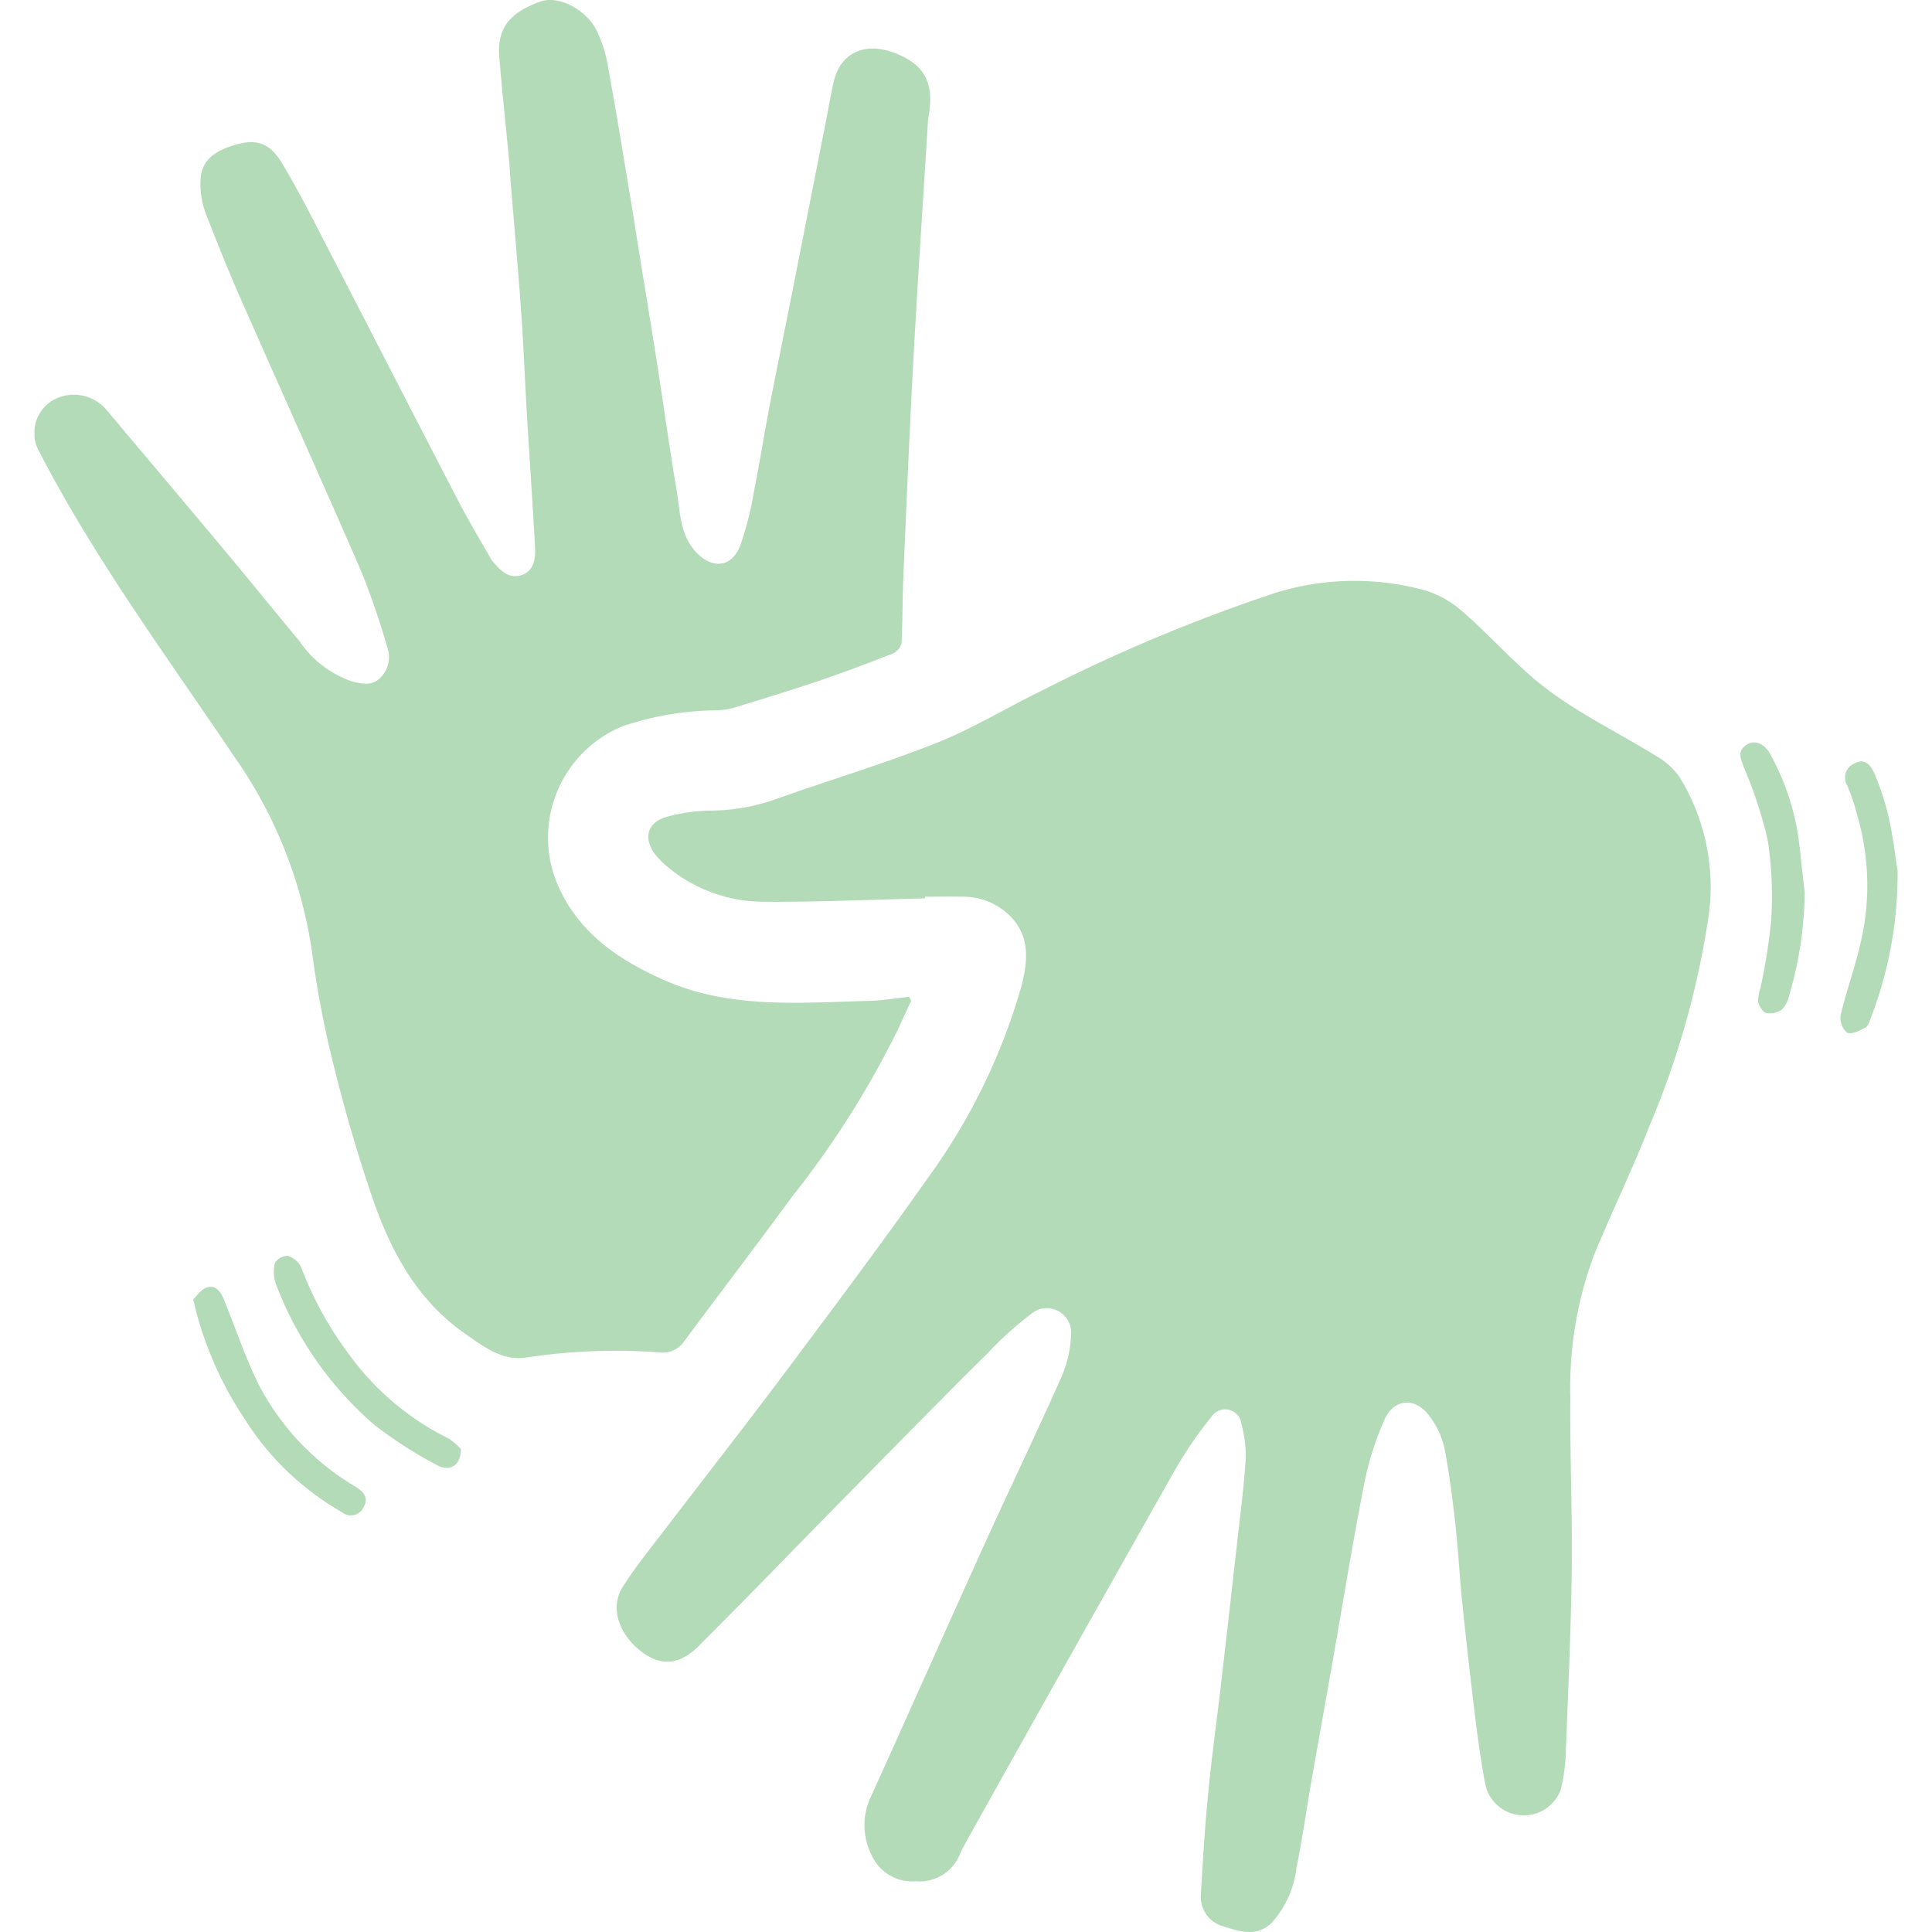 <?xml version="1.0" encoding="UTF-8" standalone="no"?> <svg xmlns:inkscape="http://www.inkscape.org/namespaces/inkscape" xmlns:sodipodi="http://sodipodi.sourceforge.net/DTD/sodipodi-0.dtd" xmlns="http://www.w3.org/2000/svg" xmlns:svg="http://www.w3.org/2000/svg" id="Grupo_61" data-name="Grupo 61" width="100" height="100" viewBox="0 0 100 100" version="1.1" sodipodi:docname="libras.svg" inkscape:version="1.1.2 (b8e25be833, 2022-02-05)"><defs id="defs4"><clipPath id="clip-path"><rect id="Retângulo_52" data-name="Retângulo 52" width="121.143" height="125.627" fill="#b4dbb7" x="0" y="0"></rect></clipPath></defs><g id="Grupo_60" data-name="Grupo 60" clip-path="url(#clip-path)" transform="matrix(0.796,0,0,0.796,1.785,2.9565484e-7)"><path id="Caminho_1160" data-name="Caminho 1160" d="m 127.384,127.721 c -3.522,0.083 -7.045,0.25 -10.566,0.218 a 9.773,9.773 0 0 1 -6.351,-2.405 4.623,4.623 0 0 1 -0.575,-0.591 c -0.888,-1.082 -0.612,-2.182 0.723,-2.538 a 11.442,11.442 0 0 1 2.849,-0.392 12.824,12.824 0 0 0 4.269,-0.768 c 3.443,-1.222 6.951,-2.272 10.344,-3.615 2.315,-0.916 4.468,-2.235 6.715,-3.33 a 109.116,109.116 0 0 1 15.4,-6.458 17.4,17.4 0 0 1 9.7,-0.149 6.639,6.639 0 0 1 2.521,1.457 c 1.885,1.646 3.537,3.587 5.535,5.067 2.171,1.608 4.641,2.808 6.949,4.236 a 4.656,4.656 0 0 1 1.549,1.4 13.623,13.623 0 0 1 1.9,8.859 55.9,55.9 0 0 1 -3.893,13.867 c -1.1,2.818 -2.435,5.543 -3.583,8.343 a 24.588,24.588 0 0 0 -1.537,9.224 c -0.033,3.774 0.138,7.55 0.089,11.323 -0.052,4.047 -0.243,8.092 -0.4,12.137 a 11.462,11.462 0 0 1 -0.328,2.117 2.569,2.569 0 0 1 -4.848,-0.2 c -0.3,-1.476 -0.5,-2.976 -0.689,-4.473 q -0.469,-3.8 -0.859,-7.6 c -0.17,-1.642 -0.247,-3.294 -0.432,-4.934 -0.194,-1.716 -0.4,-3.436 -0.737,-5.129 a 5.355,5.355 0 0 0 -0.948,-1.985 c -0.9,-1.26 -2.31,-1.191 -2.937,0.222 a 19.9,19.9 0 0 0 -1.33,4.231 c -0.758,3.883 -1.388,7.79 -2.074,11.687 -0.452,2.568 -0.916,5.134 -1.364,7.7 -0.321,1.841 -0.575,3.7 -0.954,5.525 a 6.433,6.433 0 0 1 -1.6,3.556 c -1.011,0.981 -2.129,0.566 -3.173,0.236 a 1.98,1.98 0 0 1 -1.439,-2.094 c 0.123,-2.2 0.265,-4.4 0.477,-6.587 0.219,-2.27 0.534,-4.531 0.8,-6.8 q 0.537,-4.626 1.055,-9.255 c 0.208,-1.853 0.451,-3.705 0.576,-5.565 a 7.7,7.7 0 0 0 -0.274,-2.352 1.06,1.06 0 0 0 -1.939,-0.484 26.027,26.027 0 0 0 -2.414,3.53 q -6.751,11.937 -13.432,23.915 a 12.017,12.017 0 0 0 -0.561,1.1 2.817,2.817 0 0 1 -2.815,1.667 2.9,2.9 0 0 1 -2.886,-1.7 4.319,4.319 0 0 1 -0.073,-3.743 c 2.471,-5.439 4.887,-10.9 7.355,-16.344 1.649,-3.637 3.385,-7.234 5.007,-10.883 a 7.522,7.522 0 0 0 0.679,-2.846 1.582,1.582 0 0 0 -2.6,-1.37 22.475,22.475 0 0 0 -2.807,2.535 c -2.058,2.035 -4.092,4.094 -6.122,6.156 q -4.2,4.263 -8.374,8.543 -2.141,2.181 -4.3,4.347 c -1.206,1.212 -2.412,1.347 -3.662,0.424 -1.525,-1.125 -2.142,-2.9 -1.3,-4.242 0.864,-1.367 1.9,-2.626 2.884,-3.915 2.57,-3.367 5.183,-6.7 7.719,-10.091 3.113,-4.161 6.234,-8.32 9.226,-12.568 a 39.642,39.642 0 0 0 6.079,-12.4 c 0.45,-1.657 0.669,-3.456 -0.882,-4.836 a 4.324,4.324 0 0 0 -2.869,-1.088 c -0.827,-0.019 -1.654,0 -2.481,0 0,0.033 0,0.066 0,0.1" transform="translate(-69.464,-69.304)" fill="#b4dbb7"></path><path id="Caminho_1161" data-name="Caminho 1161" d="m 57.007,65.076 c -0.273,0.592 -0.552,1.18 -0.816,1.776 A 60.436,60.436 0 0 1 49.23,77.858 c -2.291,3.128 -4.645,6.21 -6.958,9.322 a 1.69,1.69 0 0 1 -1.668,0.758 38.7,38.7 0 0 0 -8.625,0.335 C 30.405,88.516 29.191,87.55 28.005,86.726 24.878,84.552 23.161,81.358 21.971,77.877 21.029,75.122 20.212,72.314 19.508,69.488 A 65.089,65.089 0 0 1 18.055,61.971 29.4,29.4 0 0 0 12.948,49.136 C 8.97,43.226 4.747,37.475 1.3,31.223 Q 0.821,30.355 0.369,29.472 a 2.479,2.479 0 0 1 0.749,-3.4 2.773,2.773 0 0 1 3.581,0.6 c 2.566,3.055 5.144,6.1 7.7,9.161 1.622,1.941 3.211,3.909 4.83,5.852 a 6.734,6.734 0 0 0 3.4,2.617 c 0.666,0.171 1.317,0.316 1.857,-0.225 a 1.9,1.9 0 0 0 0.452,-2 50.712,50.712 0 0 0 -1.683,-4.907 c -2.566,-5.909 -5.222,-11.779 -7.818,-17.676 -0.809,-1.836 -1.552,-3.7 -2.285,-5.57 a 5.491,5.491 0 0 1 -0.349,-1.6 c -0.1,-1.388 0.278,-2.236 1.96,-2.815 1.567,-0.539 2.49,-0.3 3.334,1.107 0.706,1.181 1.362,2.393 1.994,3.616 3.176,6.138 6.329,12.287 9.509,18.423 0.632,1.219 1.347,2.395 2.024,3.59 a 1.342,1.342 0 0 0 0.133,0.209 c 0.489,0.579 1.026,1.2 1.859,0.958 0.863,-0.252 0.974,-1.075 0.933,-1.836 -0.151,-2.8 -0.35,-5.589 -0.516,-8.385 -0.137,-2.308 -0.224,-4.62 -0.387,-6.926 -0.2,-2.8 -0.451,-5.587 -0.679,-8.38 C 30.924,11.364 30.901,10.84 30.852,10.32 30.643,8.106 30.4,5.895 30.223,3.679 30.051,1.508 31.281,0.7 32.876,0.108 c 1.152,-0.429 2.93,0.458 3.65,1.82 a 8.2,8.2 0 0 1 0.75,2.322 c 0.509,2.756 0.956,5.524 1.419,8.288 0.241,1.436 0.463,2.875 0.695,4.313 0.359,2.223 0.73,4.445 1.077,6.67 0.436,2.795 0.821,5.6 1.292,8.386 0.235,1.388 0.2,2.88 1.278,4.014 1.05,1.11 2.3,0.979 2.858,-0.449 a 21.562,21.562 0 0 0 0.9,-3.579 c 0.358,-1.773 0.633,-3.563 0.975,-5.34 0.467,-2.43 0.966,-4.854 1.447,-7.282 q 1.1,-5.575 2.2,-11.152 c 0.181,-0.916 0.336,-1.837 0.538,-2.748 0.454,-2.051 2.157,-2.645 4.024,-1.911 1.969,0.775 2.526,1.991 2.16,4.116 a 3.816,3.816 0 0 0 -0.046,0.411 c -0.316,5.1 -0.658,10.2 -0.937,15.309 C 56.9,28.02 56.7,32.747 56.5,37.473 c -0.063,1.452 -0.043,2.908 -0.124,4.359 a 0.984,0.984 0 0 1 -0.557,0.659 c -1.585,0.624 -3.178,1.228 -4.791,1.774 -1.87,0.633 -3.759,1.207 -5.647,1.786 a 4.537,4.537 0 0 1 -1.054,0.139 19.655,19.655 0 0 0 -6.065,1.025 7.831,7.831 0 0 0 -4.289,10.206 c 1.332,3.164 3.882,4.927 6.888,6.273 4.335,1.942 8.888,1.5 13.417,1.388 0.865,-0.021 1.727,-0.174 2.59,-0.266 l 0.143,0.259" fill="#b4dbb7"></path><path id="Caminho_1162" data-name="Caminho 1162" d="m 318.616,146.693 a 24.357,24.357 0 0 1 -1,6.586 1.839,1.839 0 0 1 -0.472,0.938 1.364,1.364 0 0 1 -1.028,0.228 c -0.228,-0.053 -0.462,-0.443 -0.527,-0.721 a 2.487,2.487 0 0 1 0.146,-0.875 37.555,37.555 0 0 0 0.7,-4.382 24.171,24.171 0 0 0 -0.22,-5.251 27.778,27.778 0 0 0 -1.525,-4.677 c -0.21,-0.571 -0.507,-1.094 0.14,-1.528 0.543,-0.364 1.191,-0.09 1.58,0.659 a 16.089,16.089 0 0 1 1.824,5.525 c 0.139,1.165 0.261,2.332 0.39,3.5" transform="translate(-203.511,-88.576)" fill="#b4dbb7"></path><path id="Caminho_1163" data-name="Caminho 1163" d="m 336.6,147.41 a 26.022,26.022 0 0 1 -1.736,9.617 c -0.091,0.229 -0.169,0.545 -0.348,0.639 -0.374,0.2 -0.9,0.473 -1.2,0.338 a 1.273,1.273 0 0 1 -0.421,-1.136 c 0.371,-1.57 0.934,-3.1 1.291,-4.669 a 16.232,16.232 0 0 0 -0.2,-8.294 12.961,12.961 0 0 0 -0.648,-1.947 1.014,1.014 0 0 1 0.542,-1.5 c 0.666,-0.323 1.041,0.271 1.239,0.75 a 17.18,17.18 0 0 1 0.912,2.817 c 0.273,1.228 0.417,2.484 0.56,3.382" transform="translate(-215.452,-90.853)" fill="#b4dbb7"></path><path id="Caminho_1164" data-name="Caminho 1164" d="m 29.252,238.014 c 0.249,-0.225 0.528,-0.665 0.9,-0.772 0.609,-0.175 0.917,0.337 1.124,0.849 0.738,1.826 1.368,3.705 2.235,5.467 a 16.613,16.613 0 0 0 6.327,6.663 c 0.506,0.318 0.829,0.714 0.514,1.279 a 0.92,0.92 0 0 1 -1.448,0.349 18.106,18.106 0 0 1 -6.338,-6.1 23.31,23.31 0 0 1 -3.149,-7.043 c -0.037,-0.161 -0.077,-0.32 -0.166,-0.693" transform="translate(-18.933,-153.53)" fill="#b4dbb7"></path><path id="Caminho_1165" data-name="Caminho 1165" d="m 56.291,244.061 c -0.012,1.088 -0.763,1.487 -1.587,1.012 a 27.4,27.4 0 0 1 -4.014,-2.573 22.7,22.7 0 0 1 -6.428,-9.169 2.359,2.359 0 0 1 -0.064,-1.4 0.966,0.966 0 0 1 0.851,-0.443 1.431,1.431 0 0 1 0.859,0.764 22.964,22.964 0 0 0 3.092,5.621 17.6,17.6 0 0 0 6.482,5.485 3.687,3.687 0 0 1 0.807,0.7" transform="translate(-28.558,-149.821)" fill="#b4dbb7"></path></g></svg> 